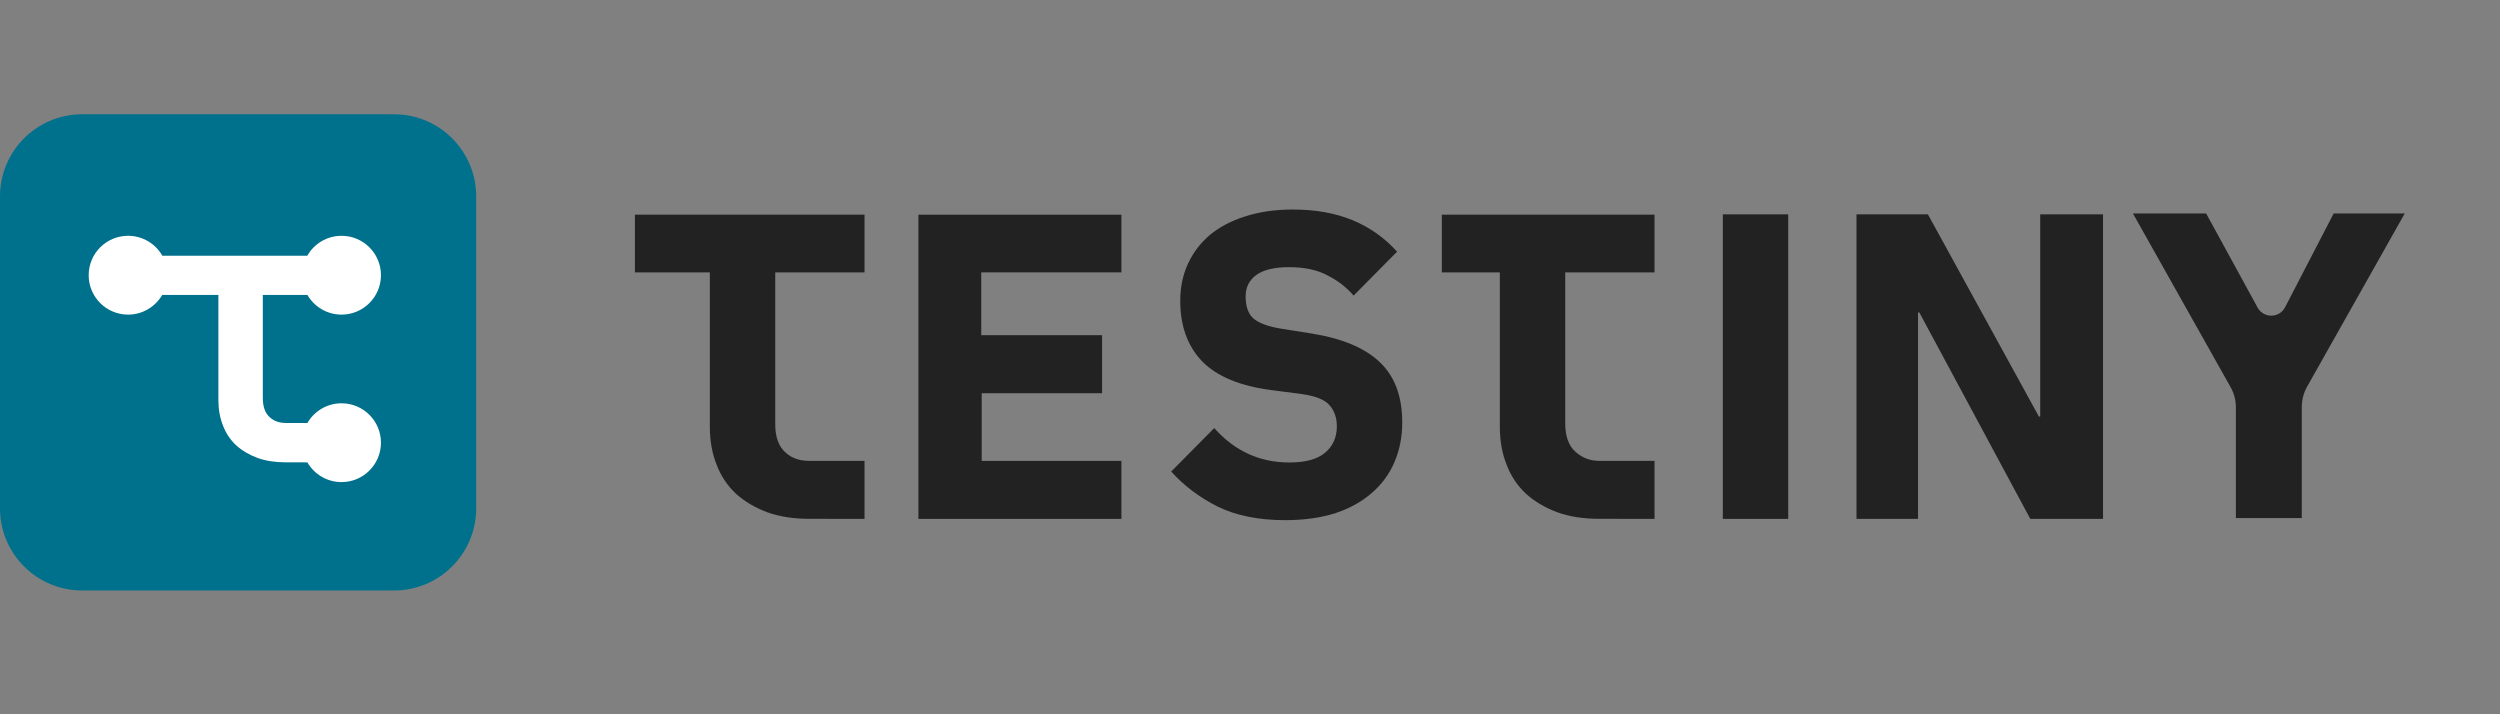 <?xml version="1.0" encoding="UTF-8"?>
<svg xmlns="http://www.w3.org/2000/svg" width="175" height="50" viewBox="0 0 175 50" fill="none">
  <rect x="0" y="0" width="175" height="50" fill="#808080" stroke="none"/>
  <path d="M120.598 36.323V15.005H125.175V36.323H120.598Z" fill="#222222"></path>
  <path d="M89.965 36.41C88.118 36.41 86.552 36.099 85.267 35.476C83.982 34.834 82.888 34.011 81.984 33.007L84.996 29.965C86.421 31.571 88.178 32.374 90.266 32.374C91.39 32.374 92.224 32.144 92.766 31.682C93.308 31.22 93.579 30.608 93.579 29.845C93.579 29.263 93.418 28.781 93.097 28.399C92.776 27.998 92.123 27.727 91.139 27.586L89.061 27.315C86.833 27.034 85.197 26.361 84.153 25.297C83.129 24.233 82.617 22.818 82.617 21.051C82.617 20.108 82.797 19.244 83.159 18.461C83.52 17.678 84.032 17.006 84.695 16.443C85.377 15.881 86.2 15.45 87.164 15.149C88.148 14.827 89.262 14.667 90.507 14.667C92.093 14.667 93.488 14.918 94.693 15.419C95.898 15.921 96.931 16.654 97.795 17.618L94.753 20.69C94.251 20.108 93.639 19.636 92.916 19.274C92.213 18.893 91.32 18.702 90.236 18.702C89.212 18.702 88.449 18.883 87.947 19.244C87.445 19.606 87.194 20.108 87.194 20.75C87.194 21.473 87.385 21.995 87.766 22.316C88.168 22.637 88.81 22.868 89.694 23.009L91.772 23.34C93.94 23.681 95.546 24.354 96.59 25.358C97.634 26.341 98.156 27.747 98.156 29.574C98.156 30.578 97.975 31.501 97.614 32.344C97.253 33.188 96.721 33.91 96.018 34.513C95.335 35.115 94.482 35.587 93.458 35.928C92.434 36.249 91.27 36.41 89.965 36.41Z" fill="#222222"></path>
  <path d="M64.288 36.323V15.028H78.499V19.066H68.687V23.464H77.146V27.525H68.719V32.262H78.499V36.323H64.288Z" fill="#222222"></path>
  <path d="M105.47 32.551C105.149 31.748 104.989 30.865 104.989 29.901V19.066H100.928V15.028H115.817V19.066H109.566V29.642C109.566 30.546 109.807 31.208 110.289 31.63C110.751 32.051 111.313 32.262 111.975 32.262H115.817V36.323L111.915 36.316C110.831 36.316 109.867 36.165 109.024 35.864C108.161 35.542 107.428 35.111 106.826 34.569C106.223 34.007 105.772 33.334 105.47 32.551Z" fill="#222222"></path>
  <path d="M50.171 32.551C49.85 31.748 49.689 30.865 49.689 29.901V19.066H44.444V15.028H60.517V19.066H54.267V29.69C54.267 30.594 54.508 31.256 54.989 31.678C55.451 32.099 56.013 32.262 56.676 32.262H60.517V36.323L56.616 36.316C55.532 36.316 54.568 36.165 53.724 35.864C52.861 35.542 52.128 35.111 51.526 34.569C50.924 34.007 50.472 33.334 50.171 32.551Z" fill="#222222"></path>
  <path d="M134.262 21.871H134.352L142.122 36.323H147.212V15.005H142.815V29.159H142.724L134.954 15.005H129.955V36.323H134.262V21.871Z" fill="#222222"></path>
  <path d="M156.512 36.264V28.52C156.512 28.02 156.383 27.53 156.138 27.095L149.306 14.944H154.431L158.031 21.529C158.45 22.295 159.555 22.283 159.956 21.507L163.356 14.944H168.331L161.499 27.063C161.254 27.499 161.125 27.991 161.125 28.491V36.264H156.512Z" fill="#222222"></path>
  <rect x="3" y="11" width="27" height="27" fill="white"></rect>
  <path fill-rule="evenodd" clip-rule="evenodd" d="M5.747 8C2.573 8 0 10.573 0 13.747V35.586C0 38.76 2.573 41.333 5.747 41.333H27.586C30.76 41.333 33.333 38.76 33.333 35.586V13.747C33.333 10.573 30.76 8 27.586 8H5.747ZM8.966 22.023C9.987 22.023 10.878 21.468 11.355 20.644H15.287V28.005C15.287 28.66 15.396 29.26 15.615 29.805C15.819 30.337 16.126 30.794 16.535 31.176C16.945 31.544 17.442 31.838 18.029 32.056C18.602 32.261 19.257 32.363 19.993 32.363L21.517 32.366C21.994 33.191 22.886 33.747 23.908 33.747C25.432 33.747 26.667 32.512 26.667 30.988C26.667 29.465 25.432 28.23 23.908 28.23C22.887 28.23 21.995 28.785 21.518 29.609H20.034C19.584 29.609 19.202 29.498 18.888 29.212C18.561 28.926 18.397 28.476 18.397 27.862V20.644H21.518C21.995 21.468 22.887 22.023 23.908 22.023C25.432 22.023 26.667 20.788 26.667 19.264C26.667 17.741 25.432 16.506 23.908 16.506C22.881 16.506 21.984 17.067 21.51 17.901H11.364C10.889 17.067 9.993 16.506 8.966 16.506C7.442 16.506 6.207 17.741 6.207 19.264C6.207 20.788 7.442 22.023 8.966 22.023Z" fill="#00718C"></path>
</svg>
